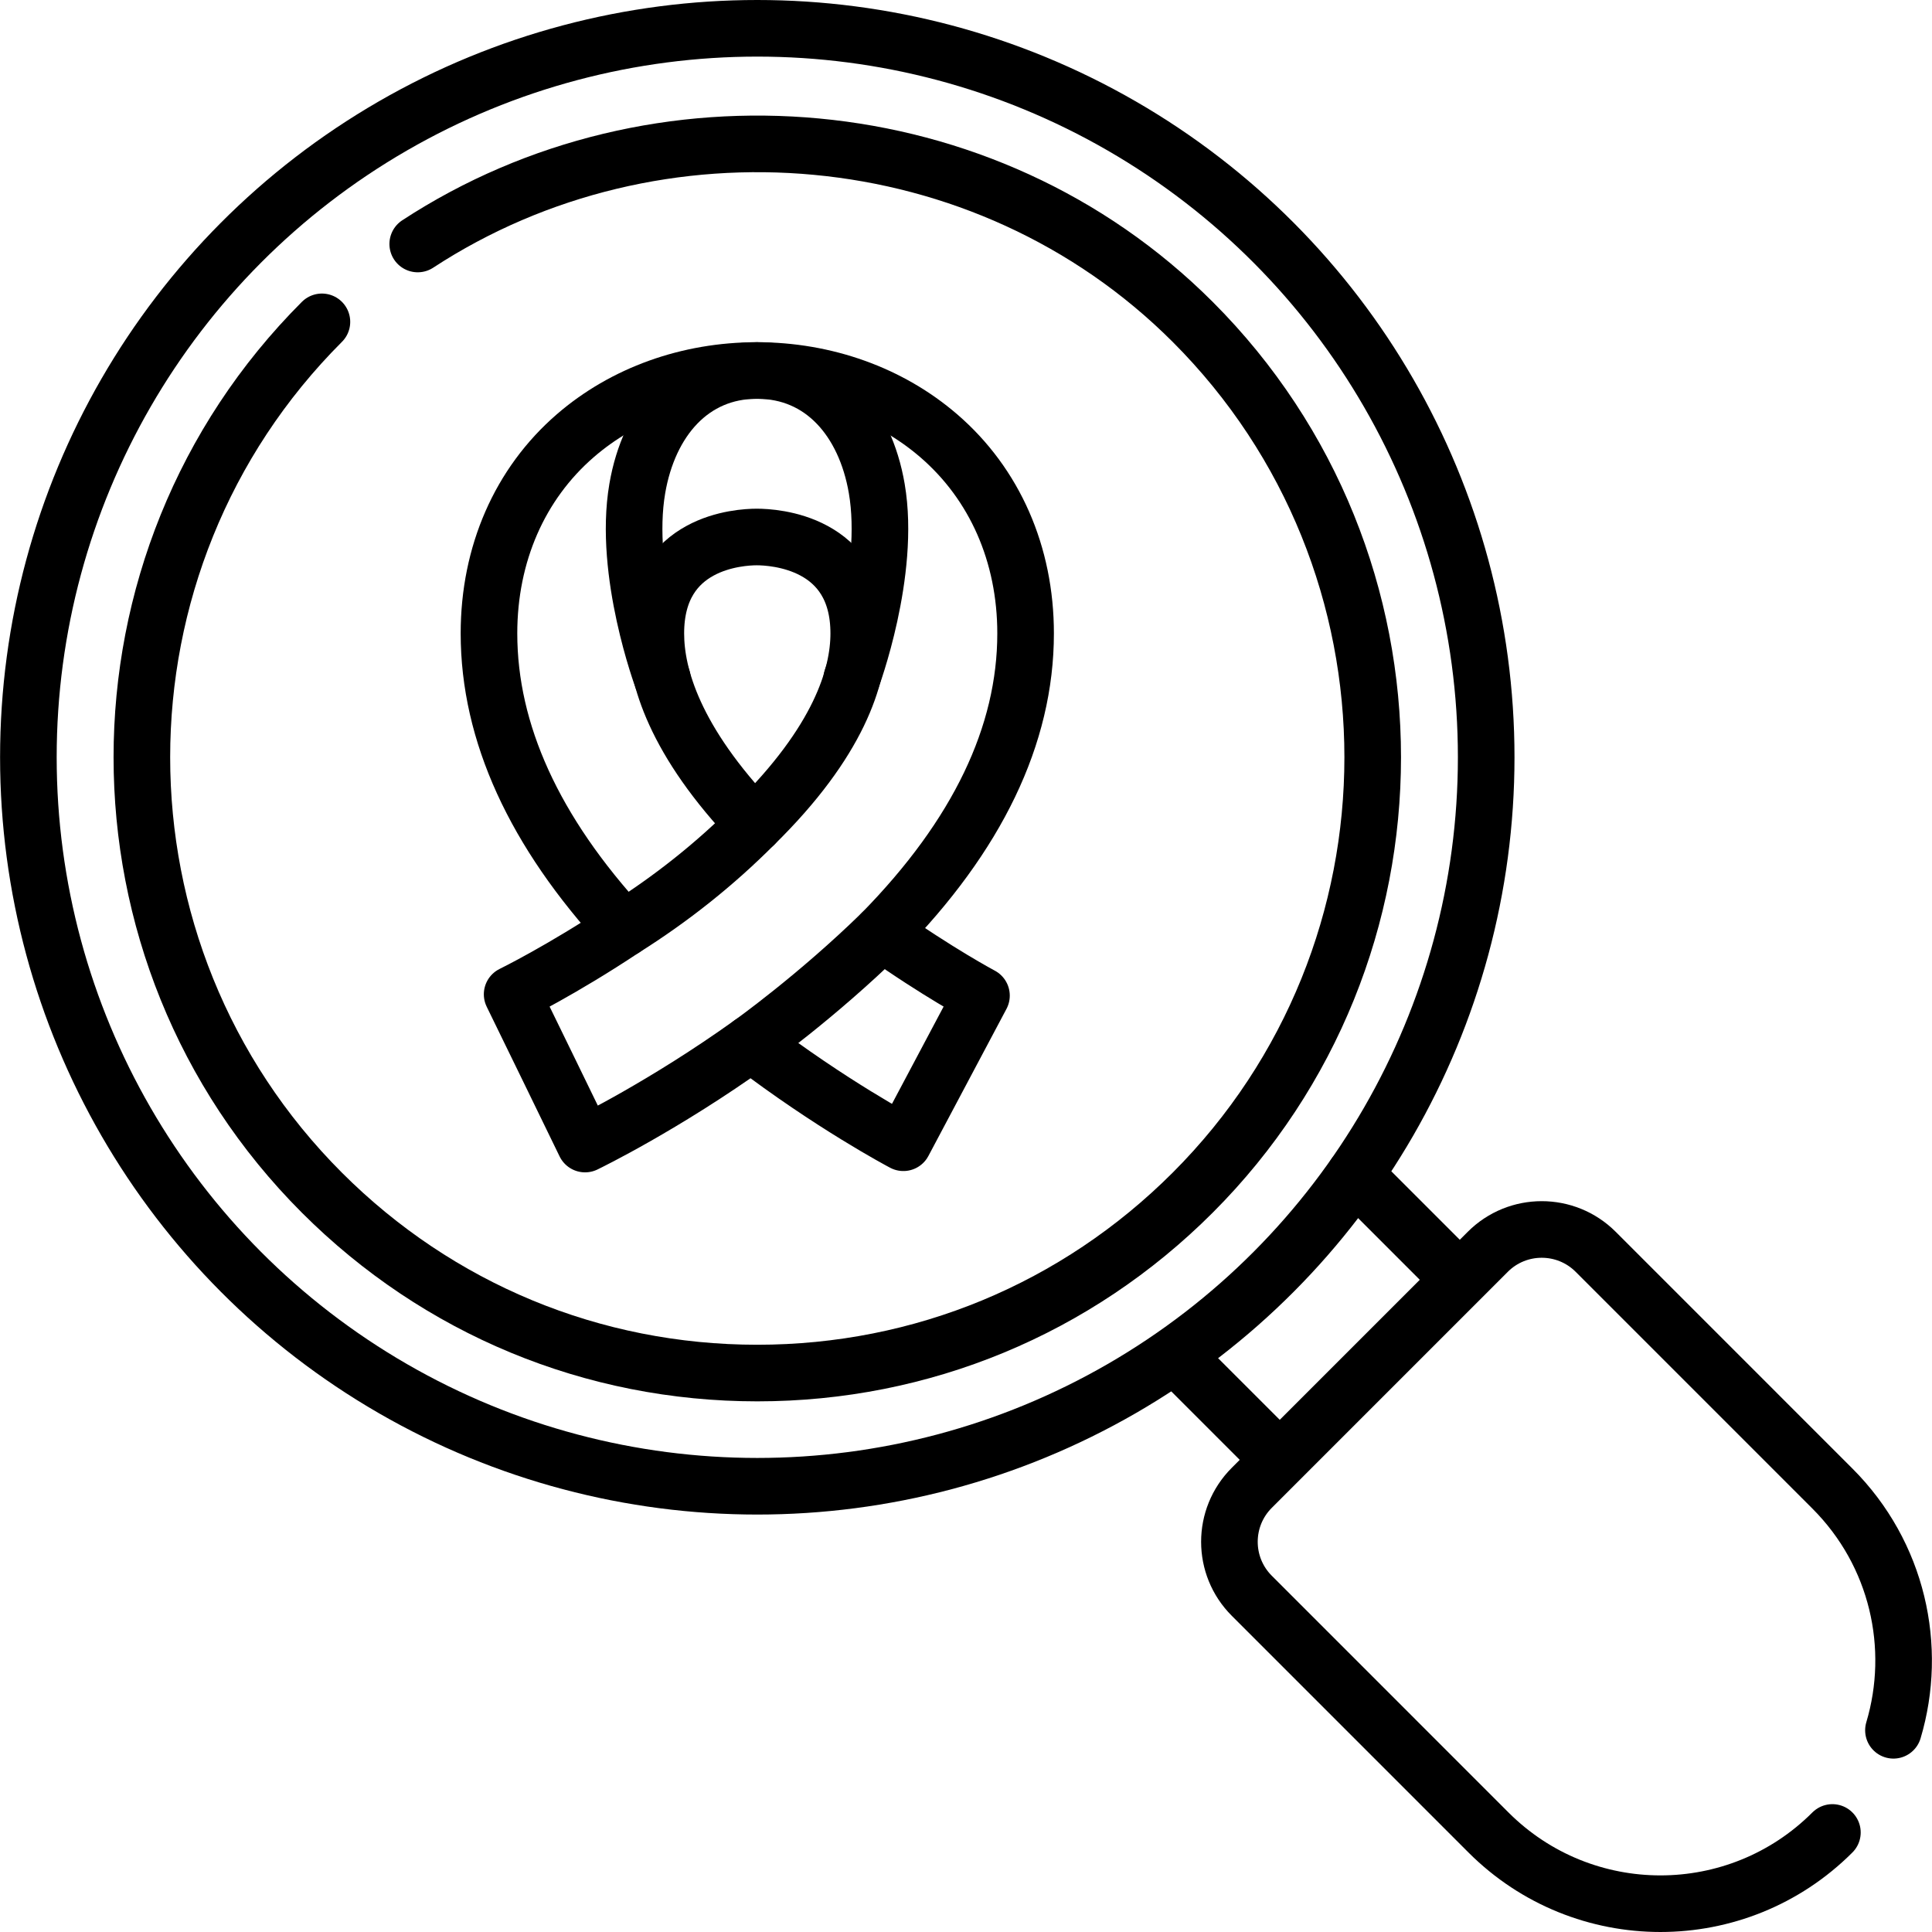<?xml version="1.0" encoding="UTF-8"?>
<svg xmlns="http://www.w3.org/2000/svg" xmlns:xlink="http://www.w3.org/1999/xlink" version="1.1" id="Layer_1" x="0px" y="0px" viewBox="0 0 512.002 512.002" style="enable-background:new 0 0 512.002 512.002;" xml:space="preserve" width="512" height="512">
<g>
	<g>
		
			<line style="fill:none;stroke:#000000;stroke-width:15;stroke-linecap:round;stroke-linejoin:round;stroke-miterlimit:10;" x1="338.136" y1="385.866" x2="312.387" y2="360.115"/>
		
			<line style="fill:none;stroke:#000000;stroke-width:15;stroke-linecap:round;stroke-linejoin:round;stroke-miterlimit:10;" x1="359.059" y1="311.354" x2="385.728" y2="338.024"/>
		
			<ellipse style="fill:none;stroke:#000000;stroke-width:15;stroke-linecap:round;stroke-linejoin:round;stroke-miterlimit:10;" cx="200.689" cy="200.687" rx="193.169" ry="193.187"/>
		<path style="fill:none;stroke:#000000;stroke-width:15;stroke-linecap:round;stroke-linejoin:round;stroke-miterlimit:10;" d="&#10;&#9;&#9;&#9;M110.702,64.661c63.08-41.268,150.344-34.39,205.365,20.634c63.621,63.628,63.621,167.156,0,230.784&#10;&#9;&#9;&#9;c-30.819,30.821-71.794,47.795-115.377,47.795c-43.584,0-84.559-16.974-115.377-47.795c-63.621-63.628-63.621-167.156,0-230.784"/>
		<path style="fill:none;stroke:#000000;stroke-width:15;stroke-linecap:round;stroke-linejoin:round;stroke-miterlimit:10;" d="&#10;&#9;&#9;&#9;M485.607,485.623L485.607,485.623c-25.169,25.172-65.979,25.172-91.148,0l-62.727-62.733c-7.896-7.896-7.896-20.698,0-28.594&#10;&#9;&#9;&#9;l62.545-62.551c7.897-7.897,20.7-7.897,28.597,0l62.733,62.739c17.34,17.341,22.732,42.105,16.177,64.063"/>
		<g>
			<path style="fill:none;stroke:#000000;stroke-width:15;stroke-linecap:round;stroke-linejoin:round;stroke-miterlimit:10;" d="&#10;&#9;&#9;&#9;&#9;M155.048,303.186l-9.661-19.863l-9.666-19.82c0.178-0.087,13.251-6.497,29.568-17.368&#10;&#9;&#9;&#9;&#9;c-23.716-25.744-35.705-51.986-35.705-78.271c0-21.015,8.125-39.623,22.878-52.396c12.871-11.143,29.948-17.279,48.088-17.279&#10;&#9;&#9;&#9;&#9;c18.161,0,35.288,6.141,48.226,17.293c14.844,12.795,23.019,31.399,23.019,52.383c0,26.952-12.788,53.547-38.081,79.319&#10;&#9;&#9;&#9;&#9;c14.671,10.407,26.225,16.581,26.388,16.667l-20.697,38.989c-0.911-0.481-19.168-10.184-40.371-26.353&#10;&#9;&#9;&#9;&#9;C176.042,292.948,156.03,302.71,155.048,303.186z M200.55,142.309c-4.466,0-26.746,1.232-26.746,25.556&#10;&#9;&#9;&#9;&#9;c0,11.212,4.922,28.447,26.131,50.641c22.43-22.021,27.64-39.323,27.64-50.641C227.575,143.541,205.063,142.309,200.55,142.309z"/>
			<g>
				<path style="fill:none;stroke:#000000;stroke-width:15;stroke-linecap:round;stroke-linejoin:round;stroke-miterlimit:10;" d="&#10;&#9;&#9;&#9;&#9;&#9;M233.714,247.184c-17.34,16.971-34.68,29.302-34.68,29.302"/>
			</g>
			<g>
				<path style="fill:none;stroke:#000000;stroke-width:15;stroke-linecap:round;stroke-linejoin:round;stroke-miterlimit:10;" d="&#10;&#9;&#9;&#9;&#9;&#9;M165.289,246.135c12.556-7.896,24.187-17.11,34.646-27.63"/>
			</g>
			<g>
				<path style="fill:none;stroke:#000000;stroke-width:15;stroke-linecap:round;stroke-linejoin:round;stroke-miterlimit:10;" d="&#10;&#9;&#9;&#9;&#9;&#9;M175.526,179.86c0,0-10.463-28.048-6.641-50.381c3.1-18.118,14.478-31.291,31.664-31.291h0.14&#10;&#9;&#9;&#9;&#9;&#9;c17.186,0,28.564,13.173,31.664,31.291c3.821,22.332-6.641,50.381-6.641,50.381"/>
			</g>
		</g>
	</g>
</g>















</svg>

